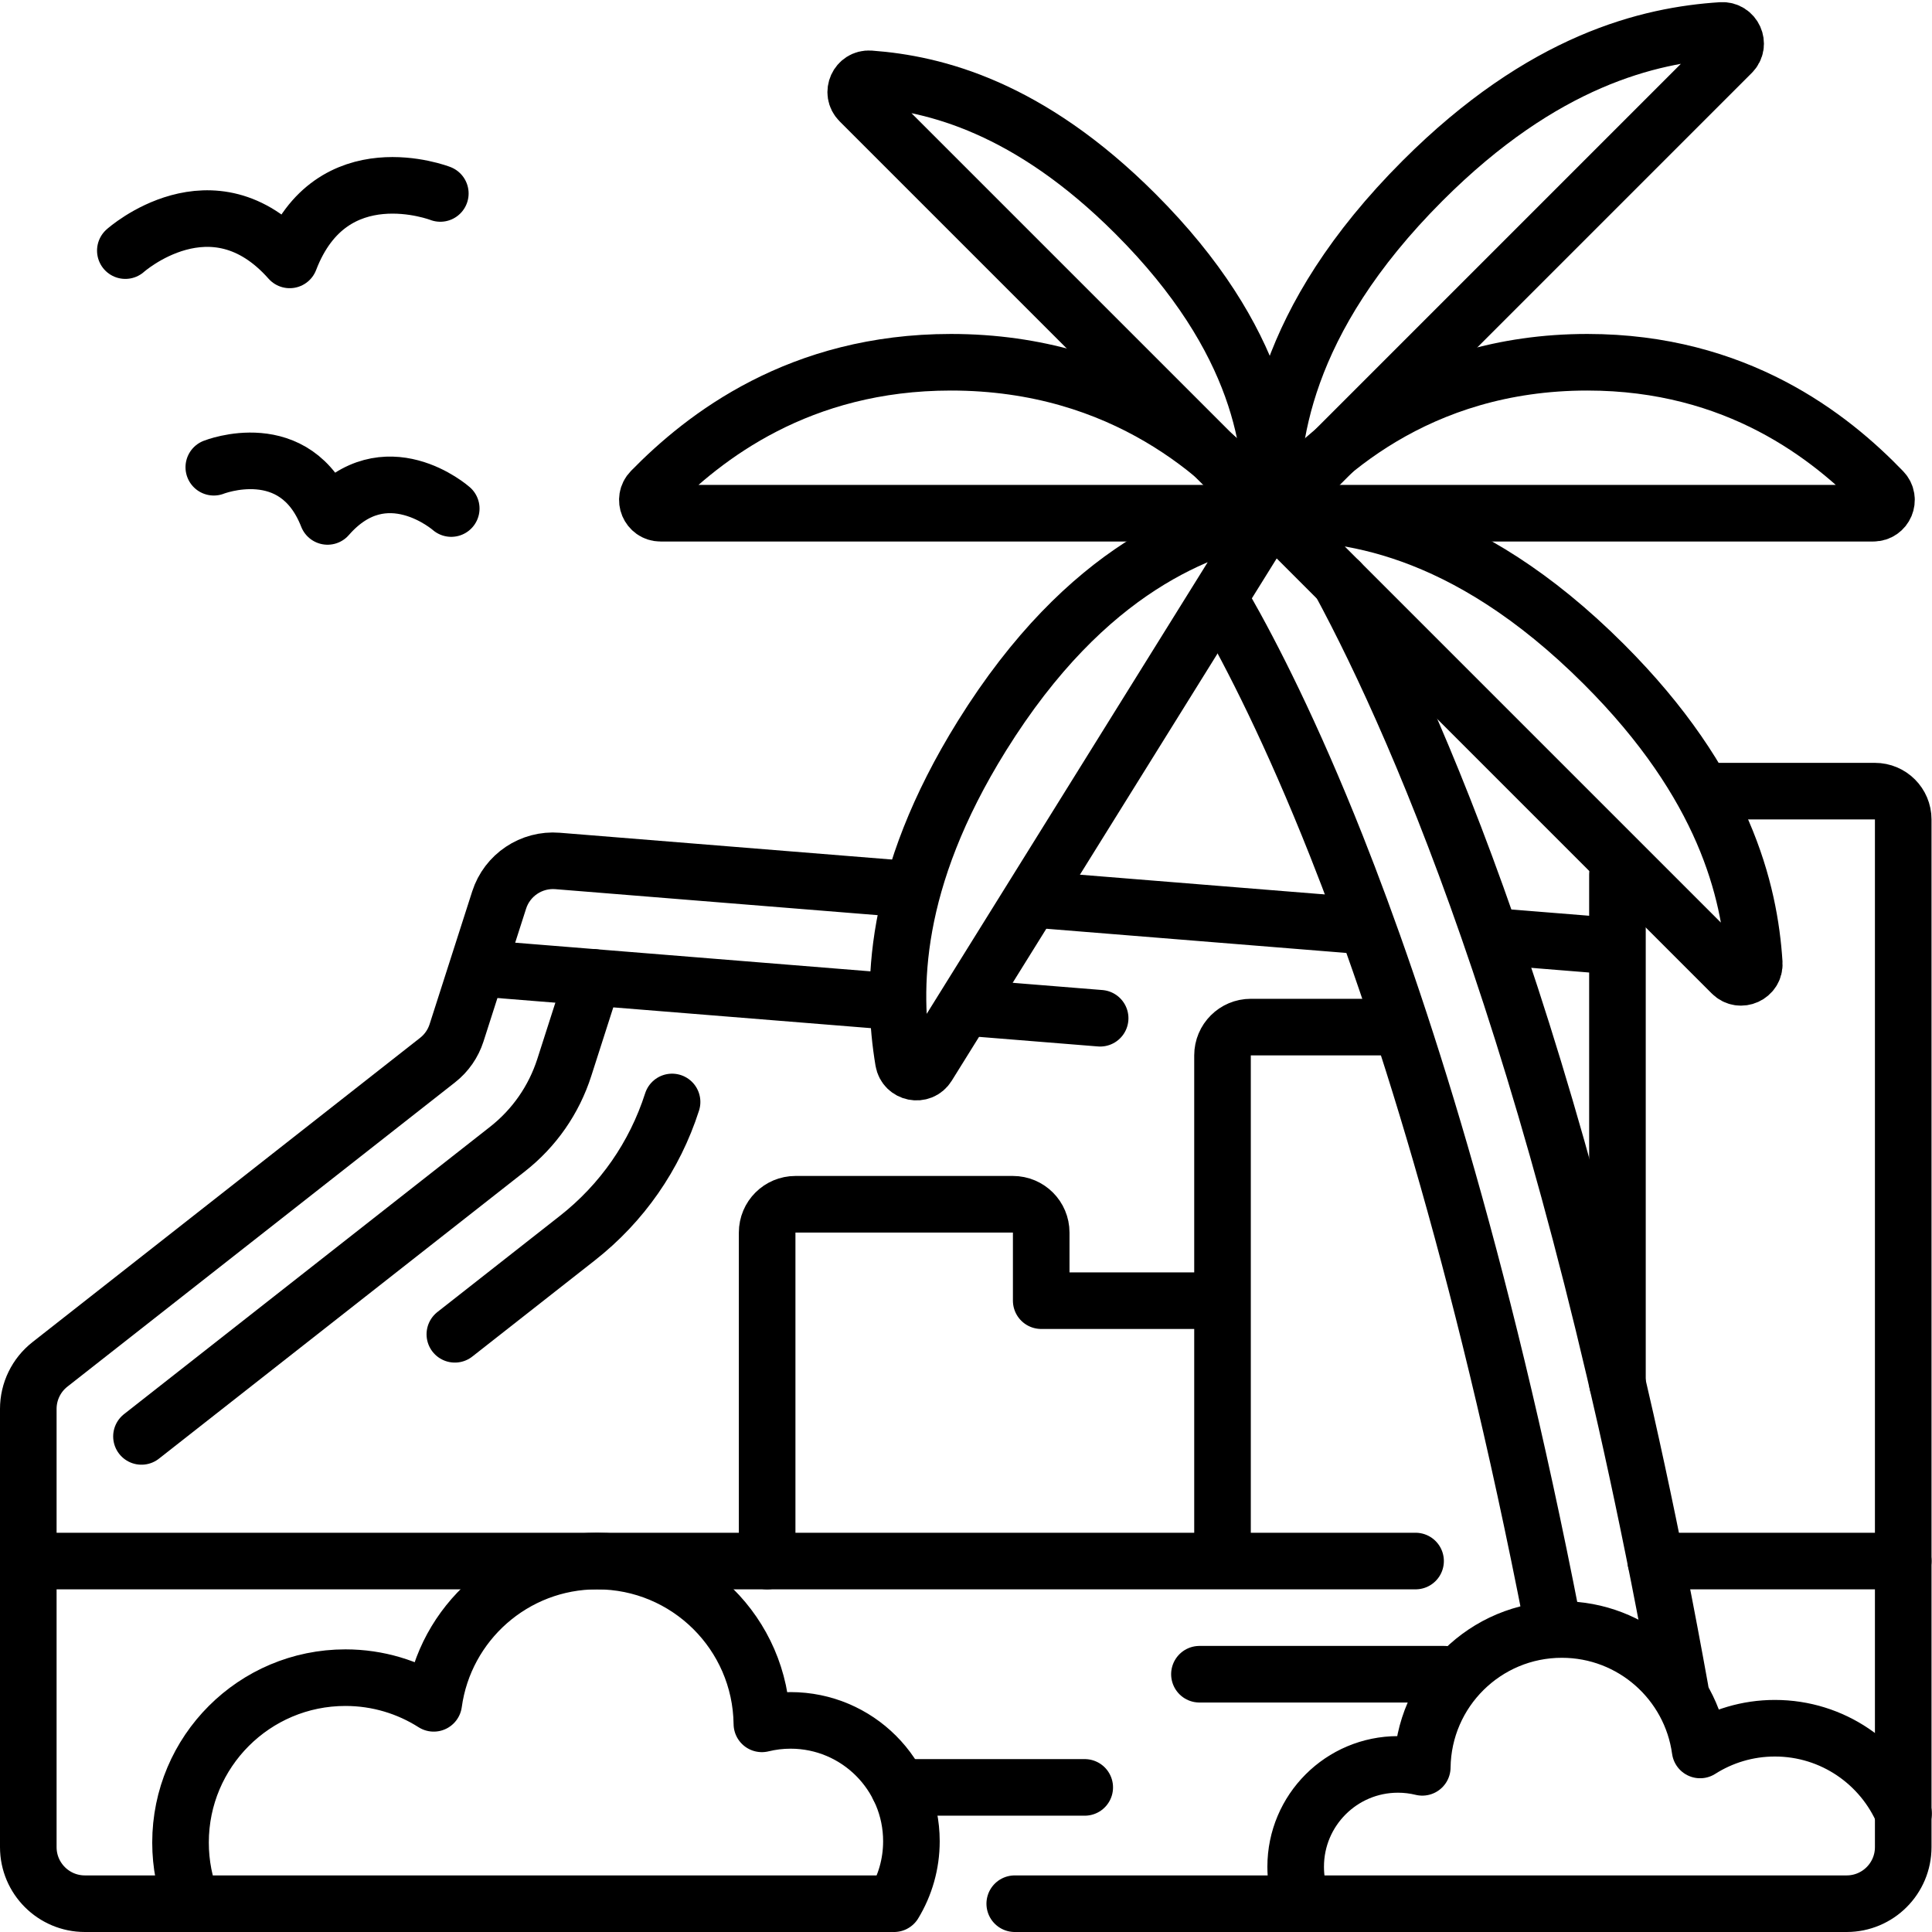 <?xml version="1.0" encoding="UTF-8" standalone="no"?> <svg xmlns="http://www.w3.org/2000/svg" xmlns:svg="http://www.w3.org/2000/svg" version="1.1" id="svg1785" xml:space="preserve" width="682.667" height="682.667" viewBox="0 0 682.667 682.667"><defs id="defs1789"><clipPath id="clipPath1799"><path d="M 0,512 H 512 V 0 H 0 Z" id="path1797"></path></clipPath></defs><g id="g1791" transform="matrix(1.333,0,0,-1.333,0,682.667)"><g id="g1793"><g id="g1795" clip-path="url(#clipPath1799)"><g id="g1801" transform="translate(7.5,98.332)"><path d="m 0,0 v 40.332 c 0,4.606 2.115,8.956 5.738,11.799 l 102.758,80.662 c 2.358,1.85 4.107,4.364 5.022,7.217 l 11.291,35.197 c 2.128,6.634 8.544,10.93 15.488,10.37 l 92.248,-7.438" style="fill:none;stroke:#000000;stroke-width:15;stroke-linecap:round;stroke-linejoin:round;stroke-miterlimit:10;stroke-dasharray:none;stroke-opacity:1" id="path1803"></path></g><g id="g1805" transform="translate(398.536,263.692)"><path d="M 0,0 28.017,-2.259" style="fill:none;stroke:#000000;stroke-width:15;stroke-linecap:round;stroke-linejoin:round;stroke-miterlimit:10;stroke-dasharray:none;stroke-opacity:1" id="path1807"></path></g><g id="g1809" transform="translate(275.309,273.627)"><path d="M 0,0 84.49,-6.812" style="fill:none;stroke:#000000;stroke-width:15;stroke-linecap:round;stroke-linejoin:round;stroke-miterlimit:10;stroke-dasharray:none;stroke-opacity:1" id="path1811"></path></g><g id="g1813" transform="translate(120.57,158.438)"><path d="m 0,0 32.474,25.491 c 11.831,9.285 20.514,21.767 25.108,36.094" style="fill:none;stroke:#000000;stroke-width:15;stroke-linecap:round;stroke-linejoin:round;stroke-miterlimit:10;stroke-dasharray:none;stroke-opacity:1" id="path1815"></path></g><g id="g1817" transform="translate(258.792,244.862)"><path d="M 0,0 32.832,-2.647" style="fill:none;stroke:#000000;stroke-width:15;stroke-linecap:round;stroke-linejoin:round;stroke-miterlimit:10;stroke-dasharray:none;stroke-opacity:1" id="path1819"></path></g><g id="g1821" transform="translate(129.251,255.307)"><path d="M 0,0 106.558,-8.592" style="fill:none;stroke:#000000;stroke-width:15;stroke-linecap:round;stroke-linejoin:round;stroke-miterlimit:10;stroke-dasharray:none;stroke-opacity:1" id="path1823"></path></g><g id="g1825" transform="translate(411.477,82.246)"><path d="m 0,0 c -18.948,97.375 -40.787,164.202 -57.218,205.639 -11.945,30.129 -22.494,50.696 -29.701,63.282" style="fill:none;stroke:#000000;stroke-width:15;stroke-linecap:round;stroke-linejoin:round;stroke-miterlimit:10;stroke-dasharray:none;stroke-opacity:1" id="path1827"></path></g><g id="g1829" transform="translate(355.183,357.951)"><path d="M 0,0 C 21.906,-40.592 60.746,-130.071 90.2,-293.672" style="fill:none;stroke:#000000;stroke-width:15;stroke-linecap:round;stroke-linejoin:round;stroke-miterlimit:10;stroke-dasharray:none;stroke-opacity:1" id="path1831"></path></g><g id="g1833" transform="translate(235.809,7.5)"><path d="m 0,0 h -213.309 c -8.284,0 -15,6.716 -15,15 v 75.832 h 367.736" style="fill:none;stroke:#000000;stroke-width:15;stroke-linecap:round;stroke-linejoin:round;stroke-miterlimit:10;stroke-dasharray:none;stroke-opacity:1" id="path1835"></path></g><g id="g1837" transform="translate(438.911,98.332)"><path d="m 0,0 h 65.589 v -75.832 c 0,-8.284 -6.716,-15 -15,-15 h -220.515" style="fill:none;stroke:#000000;stroke-width:15;stroke-linecap:round;stroke-linejoin:round;stroke-miterlimit:10;stroke-dasharray:none;stroke-opacity:1" id="path1839"></path></g><g id="g1841" transform="translate(50.956,7.499)"><path d="m 0,0 c -2.003,5.013 -3.104,10.483 -3.104,16.211 0,24.141 19.569,43.71 43.709,43.71 8.615,0 16.641,-2.502 23.41,-6.805 2.923,21.302 21.184,37.716 43.291,37.716 23.954,0 43.396,-19.271 43.695,-43.155 2.439,0.594 4.985,0.917 7.607,0.917 17.69,0 32.031,-14.341 32.031,-32.031 0,-6.062 -1.684,-11.73 -4.61,-16.563" style="fill:none;stroke:#000000;stroke-width:15;stroke-linecap:round;stroke-linejoin:round;stroke-miterlimit:10;stroke-dasharray:none;stroke-opacity:1" id="path1843"></path></g><g id="g1845" transform="translate(504.58,31.413)"><path d="m 0,0 c -5.618,13.283 -18.771,22.603 -34.1,22.603 -7.294,0 -14.088,-2.119 -19.819,-5.762 -2.476,18.036 -17.936,31.932 -36.653,31.932 -20.281,0 -36.742,-16.316 -36.995,-36.537 -2.066,0.503 -4.221,0.776 -6.441,0.776 -14.977,0 -27.119,-12.141 -27.119,-27.119 0,-2.615 0.37,-5.144 1.062,-7.537" style="fill:none;stroke:#000000;stroke-width:15;stroke-linecap:round;stroke-linejoin:round;stroke-miterlimit:10;stroke-dasharray:none;stroke-opacity:1" id="path1847"></path></g><g id="g1849" transform="translate(337.046,376.086)"><path d="m 0,0 h 159.514 c 3.094,0 4.66,3.71 2.512,5.938 -13.85,14.376 -38.704,34.08 -78.299,34.08 C 38.285,40.018 11.89,14.48 0,0 Z" style="fill:none;stroke:#000000;stroke-width:15;stroke-linecap:round;stroke-linejoin:round;stroke-miterlimit:10;stroke-dasharray:none;stroke-opacity:1" id="path1851"></path></g><g id="g1853" transform="translate(337.046,376.086)"><path d="m 0,0 121.998,121.999 c 2.289,2.288 0.518,6.177 -2.713,5.969 C 100.092,126.731 72.051,120.139 40.072,88.16 2.691,50.778 -0.562,18.771 0,0 Z" style="fill:none;stroke:#000000;stroke-width:15;stroke-linecap:round;stroke-linejoin:round;stroke-miterlimit:10;stroke-dasharray:none;stroke-opacity:1" id="path1855"></path></g><g id="g1857" transform="translate(337.046,376.086)"><path d="m 0,0 -91.143,-146.493 c -1.71,-2.748 -5.899,-1.905 -6.428,1.287 -3.15,18.975 -3.091,47.779 20.8,86.178 C -48.845,-14.141 -18.409,-3.712 0,0 Z" style="fill:none;stroke:#000000;stroke-width:15;stroke-linecap:round;stroke-linejoin:round;stroke-miterlimit:10;stroke-dasharray:none;stroke-opacity:1" id="path1859"></path></g><g id="g1861" transform="translate(337.046,376.086)"><path d="m 0,0 h -161.942 c -3.108,0 -4.668,3.736 -2.495,5.957 14.061,14.374 39.283,34.061 79.455,34.061 C -38.859,40.018 -12.068,14.48 0,0 Z" style="fill:none;stroke:#000000;stroke-width:15;stroke-linecap:round;stroke-linejoin:round;stroke-miterlimit:10;stroke-dasharray:none;stroke-opacity:1" id="path1863"></path></g><g id="g1865" transform="translate(337.046,376.086)"><path d="m 0,0 -109.179,109.179 c -2.289,2.288 -0.515,6.207 2.712,5.969 17.251,-1.268 42.11,-7.496 70.389,-35.775 C -2.422,45.718 0.505,16.9 0,0 Z" style="fill:none;stroke:#000000;stroke-width:15;stroke-linecap:round;stroke-linejoin:round;stroke-miterlimit:10;stroke-dasharray:none;stroke-opacity:1" id="path1867"></path></g><g id="g1869" transform="translate(337.046,376.086)"><path d="m 0,0 121.998,-121.998 c 2.289,-2.289 6.178,-0.517 5.97,2.712 -1.238,19.195 -7.829,47.235 -39.808,79.213 C 50.777,-2.692 18.771,0.561 0,0 Z" style="fill:none;stroke:#000000;stroke-width:15;stroke-linecap:round;stroke-linejoin:round;stroke-miterlimit:10;stroke-dasharray:none;stroke-opacity:1" id="path1871"></path></g><g id="g1873" transform="translate(324.059,99.615)"><path d="m 0,0 v 132.754 c 0,4.142 3.358,7.5 7.5,7.5 h 36.458" style="fill:none;stroke:#000000;stroke-width:15;stroke-linecap:round;stroke-linejoin:round;stroke-miterlimit:10;stroke-dasharray:none;stroke-opacity:1" id="path1875"></path></g><g id="g1877" transform="translate(428.747,145.44)"><path d="M 0,0 V 134.854" style="fill:none;stroke:#000000;stroke-width:15;stroke-linecap:round;stroke-linejoin:round;stroke-miterlimit:10;stroke-dasharray:none;stroke-opacity:1" id="path1879"></path></g><g id="g1881" transform="translate(453.941,302.412)"><path d="m 0,0 h 43.059 c 4.142,0 7.5,-3.358 7.5,-7.5 v -196.58" style="fill:none;stroke:#000000;stroke-width:15;stroke-linecap:round;stroke-linejoin:round;stroke-miterlimit:10;stroke-dasharray:none;stroke-opacity:1" id="path1883"></path></g><g id="g1885" transform="translate(321.706,167.353)"><path d="m 0,0 h -45.706 v 18.056 c 0,4.142 -3.357,7.5 -7.5,7.5 h -57.647 c -4.142,0 -7.5,-3.358 -7.5,-7.5 v -87.077" style="fill:none;stroke:#000000;stroke-width:15;stroke-linecap:round;stroke-linejoin:round;stroke-miterlimit:10;stroke-dasharray:none;stroke-opacity:1" id="path1887"></path></g><g id="g1889" transform="translate(116.719,460.847)"><path d="m 0,0 c 0,0 -28.869,11.227 -39.927,-17.612 -20.485,23.115 -43.569,2.462 -43.569,2.462" style="fill:none;stroke:#000000;stroke-width:15;stroke-linecap:round;stroke-linejoin:round;stroke-miterlimit:10;stroke-dasharray:none;stroke-opacity:1" id="path1891"></path></g><g id="g1893" transform="translate(119.613,377.326)"><path d="m 0,0 c 0,0 -17.491,15.422 -32.787,-2.091 -8.483,21.649 -30.154,13.04 -30.154,13.04" style="fill:none;stroke:#000000;stroke-width:15;stroke-linecap:round;stroke-linejoin:round;stroke-miterlimit:10;stroke-dasharray:none;stroke-opacity:1" id="path1895"></path></g><g id="g1897" transform="translate(238.244,38.331)"><path d="M 0,0 H 49.294" style="fill:none;stroke:#000000;stroke-width:15;stroke-linecap:round;stroke-linejoin:round;stroke-miterlimit:10;stroke-dasharray:none;stroke-opacity:1" id="path1899"></path></g><g id="g1901" transform="translate(317.941,68.331)"><path d="M 0,0 H 64.941" style="fill:none;stroke:#000000;stroke-width:15;stroke-linecap:round;stroke-linejoin:round;stroke-miterlimit:10;stroke-dasharray:none;stroke-opacity:1" id="path1903"></path></g><g id="g1905" transform="translate(37.5,131.369)"><path d="m 0,0 97.02,76.158 c 7.098,5.571 12.308,13.059 15.065,21.654 l 7.656,23.869" style="fill:none;stroke:#000000;stroke-width:15;stroke-linecap:round;stroke-linejoin:round;stroke-miterlimit:10;stroke-dasharray:none;stroke-opacity:1" id="path1907"></path></g></g></g></g></svg> 